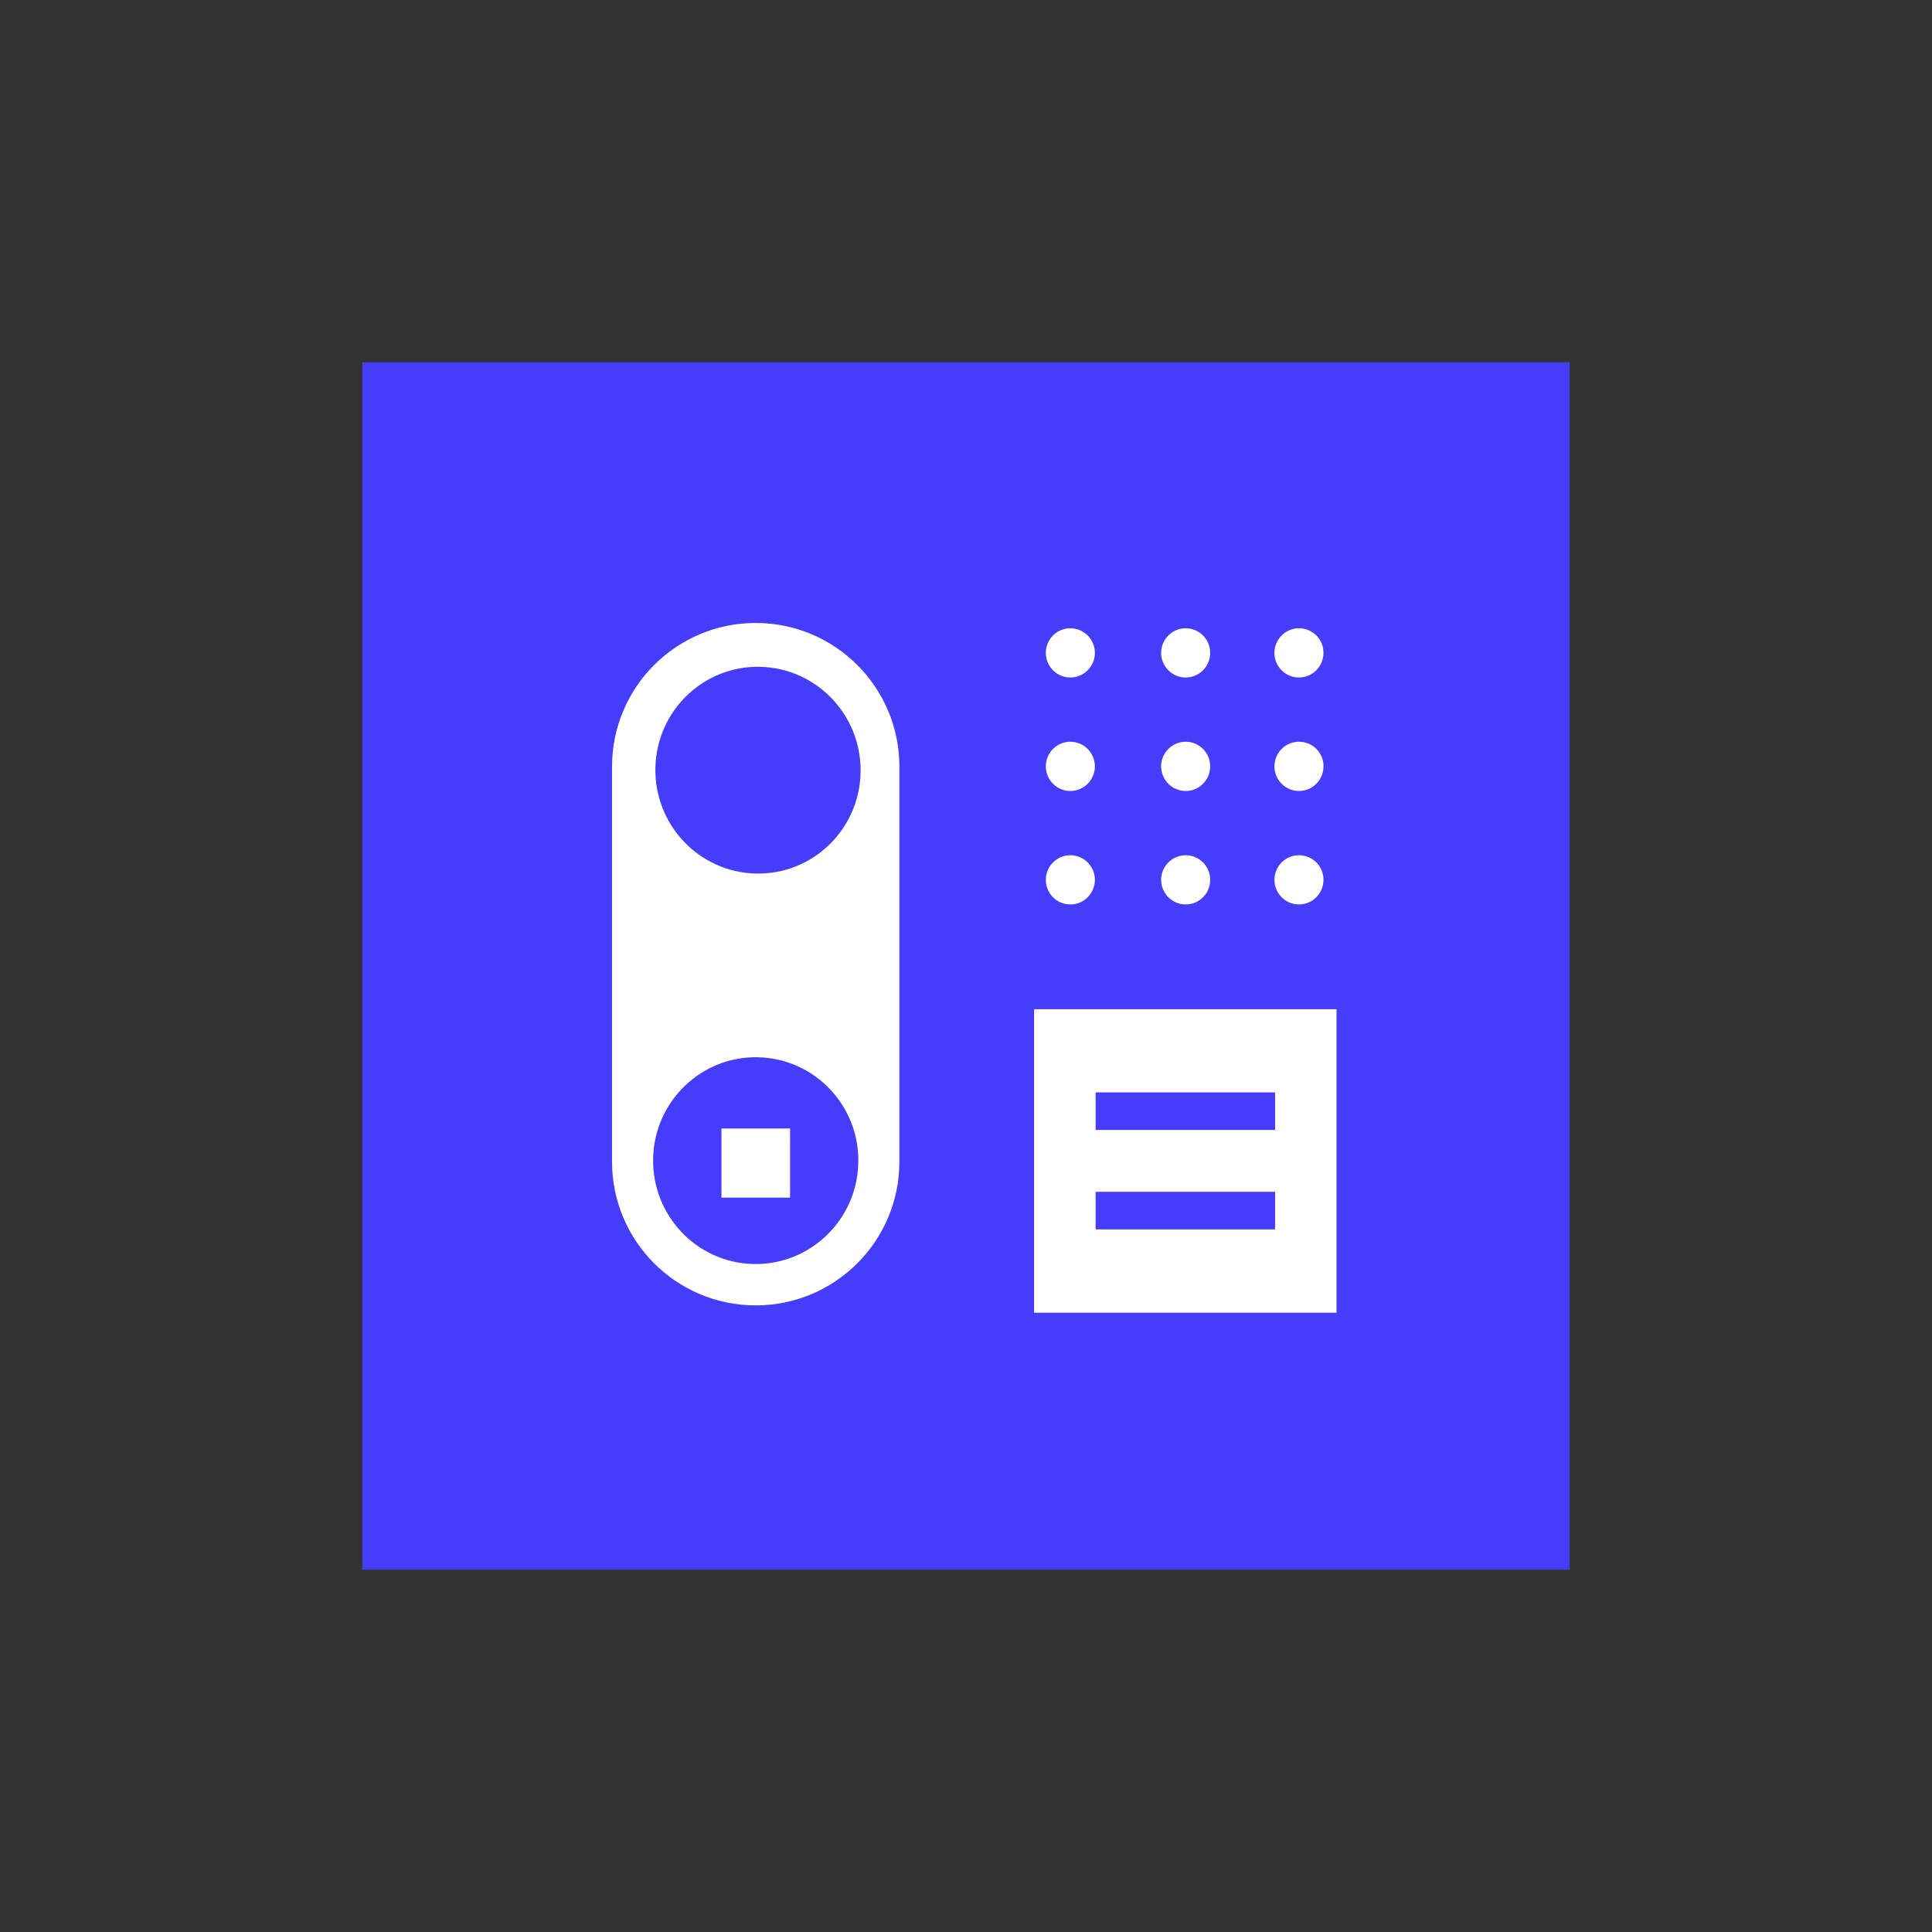 <svg width="48" height="48" viewBox="0 0 48 48" fill="none" xmlns="http://www.w3.org/2000/svg">
  <rect x="0" y="0" width="48" height="48" fill="#333333" stroke="none"/>
  <rect x="9" y="9" width="30" height="30" fill="#463DFB"/>
  <path d="M26.592 15.609C26.256 15.609 25.983 15.884 25.983 16.221C25.983 16.558 26.256 16.832 26.592 16.832C26.928 16.832 27.202 16.558 27.202 16.221C27.202 15.884 26.928 15.609 26.592 15.609Z" fill="white"/>
  <path d="M26.592 18.428C26.256 18.428 25.983 18.703 25.983 19.04C25.983 19.377 26.256 19.652 26.592 19.652C26.928 19.652 27.202 19.377 27.202 19.04C27.202 18.703 26.928 18.428 26.592 18.428Z" fill="white"/>
  <path d="M26.592 21.248C26.256 21.248 25.983 21.522 25.983 21.859C25.983 22.197 26.256 22.471 26.592 22.471C26.928 22.471 27.202 22.197 27.202 21.859C27.202 21.522 26.928 21.248 26.592 21.248Z" fill="white"/>
  <path d="M29.458 15.609C29.122 15.609 28.848 15.884 28.848 16.221C28.848 16.558 29.122 16.832 29.458 16.832C29.794 16.832 30.067 16.558 30.067 16.221C30.067 15.884 29.794 15.609 29.458 15.609Z" fill="white"/>
  <path d="M29.458 18.428C29.122 18.428 28.848 18.703 28.848 19.04C28.848 19.377 29.122 19.652 29.458 19.652C29.794 19.652 30.067 19.377 30.067 19.04C30.067 18.703 29.794 18.428 29.458 18.428Z" fill="white"/>
  <path d="M29.458 21.248C29.122 21.248 28.848 21.522 28.848 21.859C28.848 22.197 29.122 22.471 29.458 22.471C29.794 22.471 30.067 22.197 30.067 21.859C30.067 21.522 29.794 21.248 29.458 21.248Z" fill="white"/>
  <path d="M32.272 15.609C31.936 15.609 31.662 15.884 31.662 16.221C31.662 16.558 31.936 16.832 32.272 16.832C32.608 16.832 32.881 16.558 32.881 16.221C32.885 15.884 32.612 15.609 32.272 15.609Z" fill="white"/>
  <path d="M32.272 18.428C31.936 18.428 31.663 18.703 31.663 19.04C31.663 19.377 31.936 19.652 32.272 19.652C32.608 19.652 32.882 19.377 32.882 19.04C32.886 18.703 32.612 18.428 32.272 18.428Z" fill="white"/>
  <path d="M32.272 21.248C31.936 21.248 31.663 21.522 31.663 21.859C31.663 22.197 31.936 22.471 32.272 22.471C32.608 22.471 32.882 22.197 32.882 21.859C32.882 21.522 32.612 21.248 32.272 21.248Z" fill="white"/>
  <path fill-rule="evenodd" clip-rule="evenodd" d="M15.206 19.046C15.206 17.075 16.804 15.477 18.775 15.477C20.747 15.477 22.345 17.075 22.345 19.046V28.863C22.345 30.834 20.747 32.432 18.775 32.432C16.804 32.432 15.206 30.834 15.206 28.863V19.046ZM16.227 28.775C16.259 27.357 17.428 26.234 18.835 26.267C20.245 26.3 21.36 27.478 21.324 28.896C21.291 30.314 20.122 31.437 18.715 31.404C17.308 31.371 16.194 30.193 16.227 28.775ZM17.924 29.755H19.629V28.037H17.924V29.755ZM18.89 16.567C20.297 16.601 21.413 17.779 21.381 19.197C21.349 20.616 20.182 21.738 18.775 21.703C17.367 21.669 16.252 20.491 16.283 19.073C16.315 17.654 17.482 16.532 18.89 16.567Z" fill="white"/>
  <path fill-rule="evenodd" clip-rule="evenodd" d="M25.691 25.074V32.614H33.206V25.074H25.691ZM31.679 30.544H27.22V29.61H31.679V30.544ZM27.22 28.073H31.679V27.14H27.22V28.073Z" fill="white"/>
</svg>
